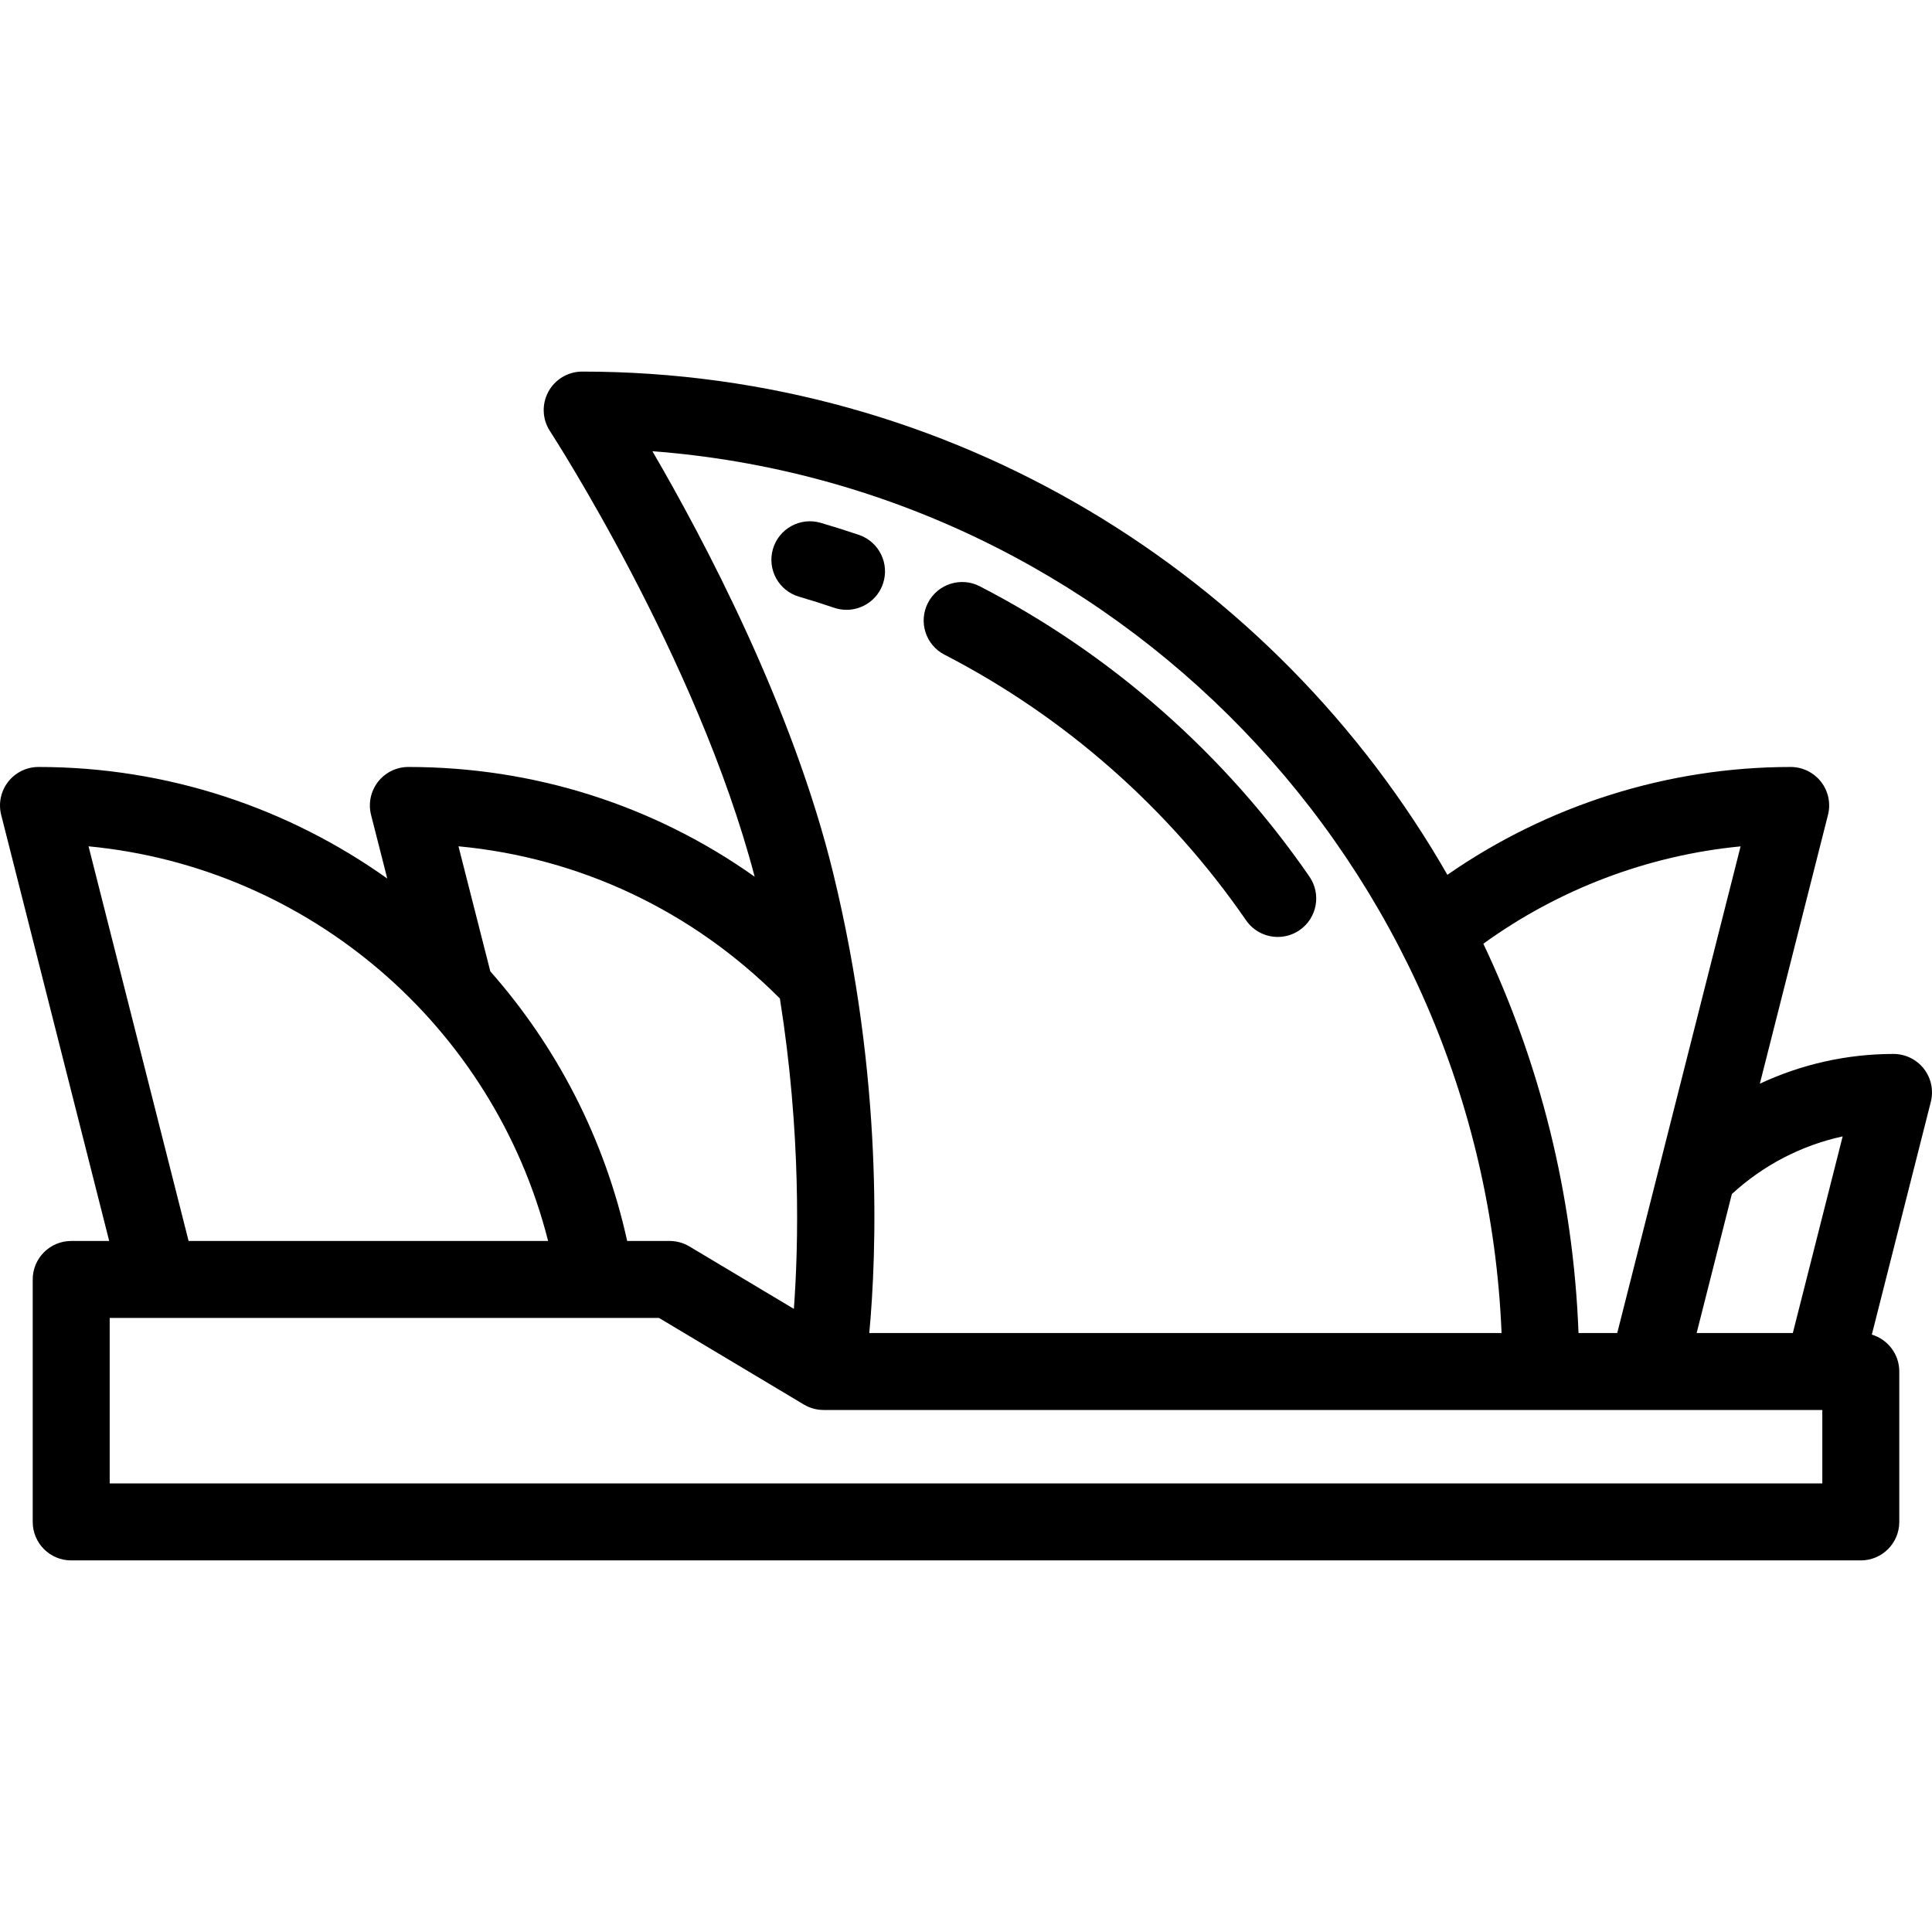 <?xml version="1.0" encoding="iso-8859-1"?>
<!-- Uploaded to: SVG Repo, www.svgrepo.com, Generator: SVG Repo Mixer Tools -->
<svg fill="#000000" height="800px" width="800px" version="1.1" id="Layer_1" xmlns="http://www.w3.org/2000/svg" xmlns:xlink="http://www.w3.org/1999/xlink" 
	 viewBox="0 0 512.001 512.001" xml:space="preserve">
<g>
	<g>
		<path d="M509.852,283.243c-1.934-2.484-4.904-3.935-8.05-3.935c-12.382,0-24.433,2.74-35.425,7.886l18.057-71.232
			c0.773-3.05,0.096-6.286-1.837-8.77c-1.934-2.484-4.904-3.935-8.05-3.935c-32.498,0-64.373,10.083-90.974,28.578
			C337.939,152.212,252.254,98.475,154.286,98.475c-3.745,0-7.188,2.053-8.97,5.346s-1.615,7.3,0.435,10.434
			c0.397,0.609,39.037,60.145,54.243,118.081c-26.676-18.901-58.389-29.08-91.772-29.08c-3.148,0-6.121,1.454-8.053,3.94
			s-2.608,5.724-1.831,8.775l4.29,16.85c-26.279-18.704-58.292-29.565-92.427-29.565c-3.146,0-6.116,1.452-8.05,3.935
			c-1.933,2.485-2.61,5.72-1.837,8.77l28.623,112.911H18.869c-5.632,0-10.199,4.567-10.199,10.199v64.255
			c0,5.632,4.567,10.199,10.199,10.199h474.263c5.632,0,10.199-4.567,10.199-10.199V363.46c0-4.616-3.07-8.512-7.277-9.769
			l15.633-61.678C512.461,288.963,511.784,285.727,509.852,283.243z M461.277,224.297l-32.692,128.964h-10.26
			c-1.396-36.785-10.297-71.673-25.222-103.162C413.127,235.609,436.746,226.673,461.277,224.297z M172.893,119.578
			c122.457,9.314,219.946,109.747,225.039,233.683H230.371c1.943-20.91,3.77-67.146-9.542-121.764
			C210.054,187.293,186.454,142.838,172.893,119.578z M206.681,264.613c5.643,35.56,4.943,65.374,3.703,82.254l-27.685-16.549
			c-1.582-0.946-3.39-1.445-5.233-1.445h-11.261c-5.987-27.222-18.738-51.591-36.269-71.458l-8.437-33.138
			C153.708,227.307,183.5,241.353,206.681,264.613z M23.467,224.285c58.276,5.566,107.278,47.411,121.789,104.588H49.98
			L23.467,224.285z M482.933,393.128H29.069v-43.857h145.582l38.38,22.943c1.582,0.946,3.39,1.445,5.233,1.445h264.669V393.128z
			 M475.12,353.262h-25.492l9.337-36.836c8.365-7.682,18.484-12.906,29.362-15.272L475.12,353.262z"/>
	</g>
</g>
<g>
	<g>
		<path d="M227.625,141.753c-3.35-1.14-6.767-2.218-10.152-3.203c-5.404-1.568-11.068,1.538-12.641,6.948
			c-1.573,5.409,1.538,11.068,6.948,12.641c3.09,0.898,6.21,1.883,9.272,2.925c1.089,0.369,2.197,0.546,3.287,0.546
			c4.245,0,8.209-2.672,9.655-6.915C235.807,149.362,232.957,143.568,227.625,141.753z"/>
	</g>
</g>
<g>
	<g>
		<path d="M347.012,232.311c-22.327-32.387-52.535-58.991-87.358-76.937c-5.007-2.581-11.158-0.614-13.738,4.394
			c-2.581,5.008-0.614,11.159,4.393,13.738c31.85,16.414,59.481,40.751,79.909,70.383c1.979,2.87,5.165,4.411,8.406,4.411
			c1.996,0,4.013-0.584,5.78-1.803C349.041,243.299,350.209,236.948,347.012,232.311z"/>
	</g>
</g>
</svg>